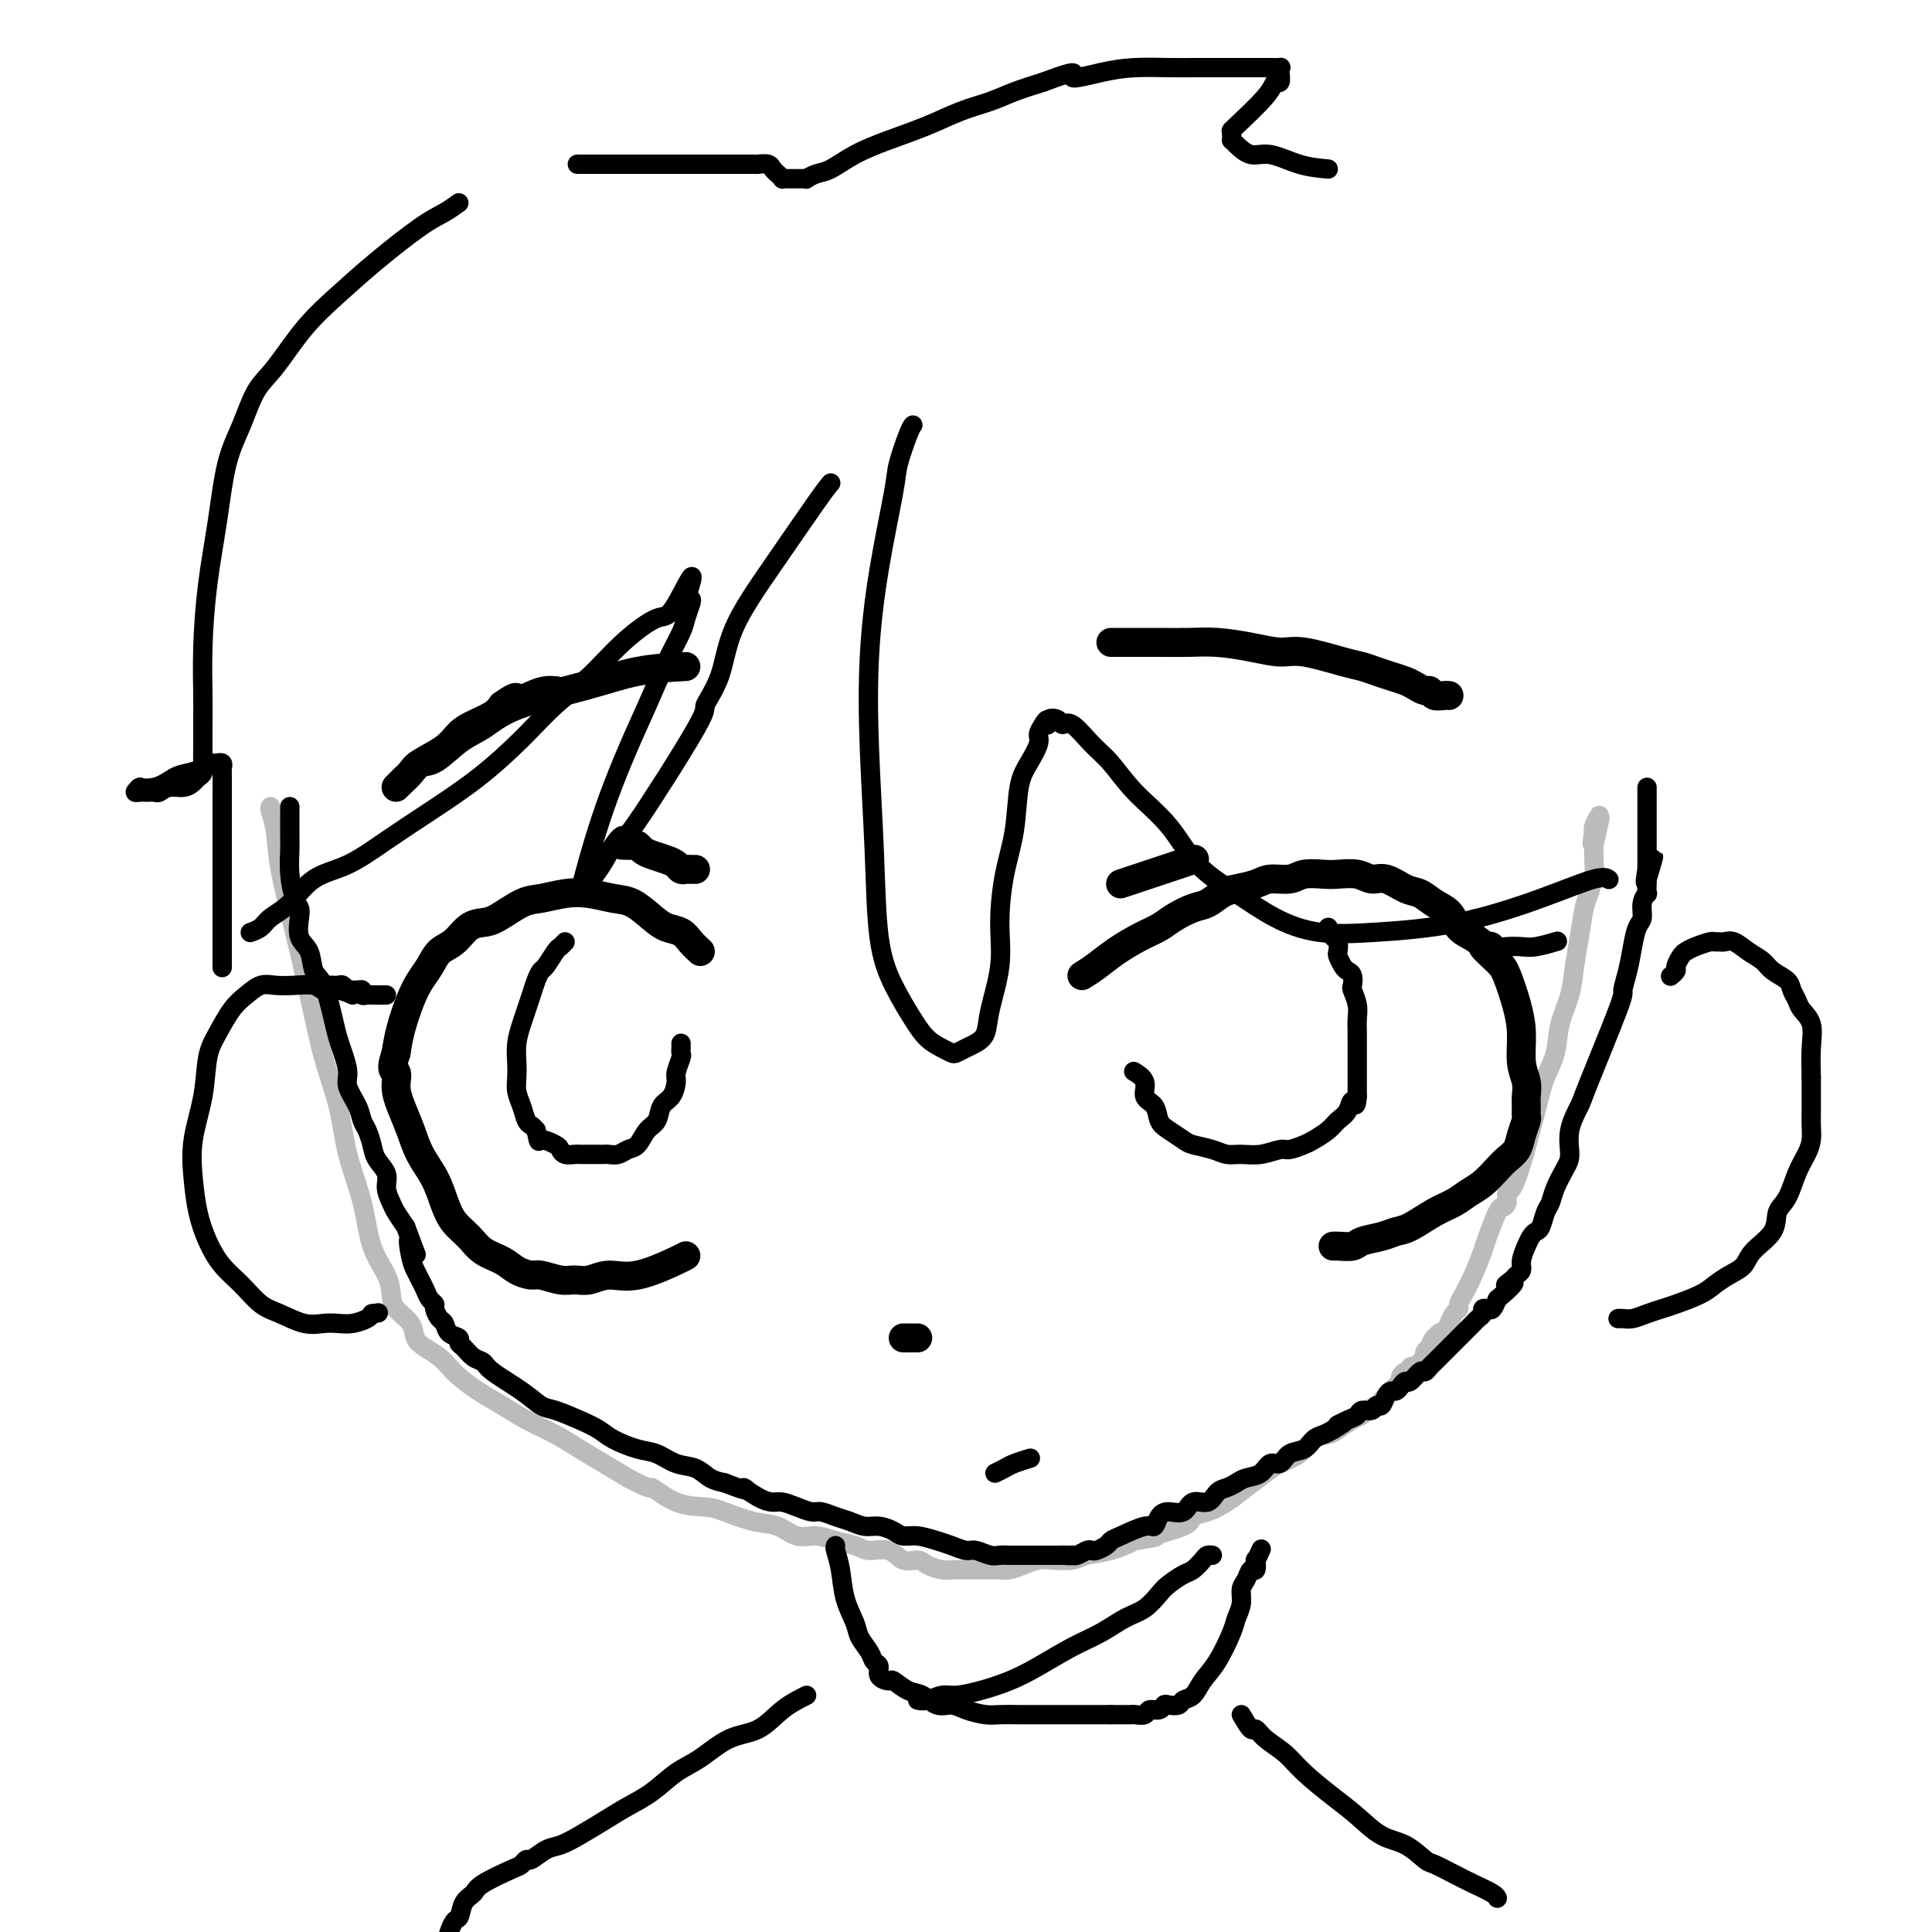 <svg viewBox='0 0 400 400' version='1.1' xmlns='http://www.w3.org/2000/svg' xmlns:xlink='http://www.w3.org/1999/xlink'><g fill='none' stroke='#BBBBBB' stroke-width='4' stroke-linecap='round' stroke-linejoin='round'><path d='M56,167c-0.102,0.129 -0.204,0.257 0,1c0.204,0.743 0.715,2.099 1,4c0.285,1.901 0.345,4.346 1,8c0.655,3.654 1.903,8.518 3,13c1.097,4.482 2.041,8.582 3,13c0.959,4.418 1.932,9.152 3,13c1.068,3.848 2.230,6.808 3,10c0.770,3.192 1.148,6.615 2,10c0.852,3.385 2.177,6.730 3,10c0.823,3.270 1.145,6.464 2,9c0.855,2.536 2.242,4.412 3,6c0.758,1.588 0.888,2.887 1,4c0.112,1.113 0.208,2.041 1,3c0.792,0.959 2.281,1.948 3,3c0.719,1.052 0.666,2.168 1,3c0.334,0.832 1.053,1.381 2,2c0.947,0.619 2.122,1.310 3,2c0.878,0.690 1.461,1.381 2,2c0.539,0.619 1.035,1.166 2,2c0.965,0.834 2.399,1.956 4,3c1.601,1.044 3.368,2.012 5,3c1.632,0.988 3.128,1.997 5,3c1.872,1.003 4.120,2.001 6,3c1.880,0.999 3.391,2.000 5,3c1.609,1.000 3.317,2.000 5,3c1.683,1.000 3.342,2.000 5,3'/><path d='M130,306c5.711,3.070 4.487,1.744 5,2c0.513,0.256 2.762,2.095 5,3c2.238,0.905 4.464,0.877 6,1c1.536,0.123 2.381,0.396 4,1c1.619,0.604 4.011,1.538 6,2c1.989,0.462 3.576,0.452 5,1c1.424,0.548 2.687,1.654 4,2c1.313,0.346 2.676,-0.067 4,0c1.324,0.067 2.608,0.614 4,1c1.392,0.386 2.891,0.610 4,1c1.109,0.390 1.829,0.944 3,1c1.171,0.056 2.793,-0.388 4,0c1.207,0.388 2.000,1.606 3,2c1.000,0.394 2.208,-0.038 3,0c0.792,0.038 1.167,0.546 2,1c0.833,0.454 2.125,0.854 3,1c0.875,0.146 1.333,0.039 2,0c0.667,-0.039 1.544,-0.010 2,0c0.456,0.010 0.493,0.003 1,0c0.507,-0.003 1.486,0.000 2,0c0.514,-0.000 0.563,-0.003 1,0c0.437,0.003 1.261,0.011 2,0c0.739,-0.011 1.393,-0.042 2,0c0.607,0.042 1.167,0.156 2,0c0.833,-0.156 1.940,-0.581 3,-1c1.060,-0.419 2.075,-0.833 3,-1c0.925,-0.167 1.762,-0.089 3,0c1.238,0.089 2.878,0.189 4,0c1.122,-0.189 1.725,-0.666 3,-1c1.275,-0.334 3.221,-0.524 5,-1c1.779,-0.476 3.389,-1.238 5,-2'/><path d='M235,319c6.753,-1.063 3.636,-0.721 4,-1c0.364,-0.279 4.211,-1.180 6,-2c1.789,-0.820 1.522,-1.560 2,-2c0.478,-0.440 1.701,-0.579 3,-1c1.299,-0.421 2.672,-1.123 4,-2c1.328,-0.877 2.609,-1.930 4,-3c1.391,-1.070 2.890,-2.157 4,-3c1.110,-0.843 1.829,-1.443 3,-2c1.171,-0.557 2.792,-1.070 4,-2c1.208,-0.930 2.001,-2.277 3,-3c0.999,-0.723 2.203,-0.824 3,-1c0.797,-0.176 1.187,-0.428 2,-1c0.813,-0.572 2.049,-1.462 3,-2c0.951,-0.538 1.617,-0.722 2,-1c0.383,-0.278 0.483,-0.651 1,-1c0.517,-0.349 1.453,-0.676 2,-1c0.547,-0.324 0.707,-0.646 1,-1c0.293,-0.354 0.719,-0.738 1,-1c0.281,-0.262 0.418,-0.400 1,-1c0.582,-0.600 1.610,-1.662 2,-2c0.390,-0.338 0.142,0.049 0,0c-0.142,-0.049 -0.179,-0.534 0,-1c0.179,-0.466 0.572,-0.912 1,-1c0.428,-0.088 0.889,0.184 1,0c0.111,-0.184 -0.129,-0.823 0,-1c0.129,-0.177 0.626,0.106 1,0c0.374,-0.106 0.625,-0.603 1,-1c0.375,-0.397 0.874,-0.694 1,-1c0.126,-0.306 -0.120,-0.621 0,-1c0.120,-0.379 0.606,-0.823 1,-1c0.394,-0.177 0.697,-0.089 1,0'/><path d='M297,279c6.603,-5.046 1.611,-1.662 0,-1c-1.611,0.662 0.160,-1.399 1,-2c0.840,-0.601 0.751,0.256 1,0c0.249,-0.256 0.837,-1.626 1,-2c0.163,-0.374 -0.098,0.249 0,0c0.098,-0.249 0.554,-1.370 1,-2c0.446,-0.630 0.883,-0.771 1,-1c0.117,-0.229 -0.086,-0.548 0,-1c0.086,-0.452 0.461,-1.039 1,-2c0.539,-0.961 1.243,-2.295 2,-4c0.757,-1.705 1.566,-3.779 2,-5c0.434,-1.221 0.494,-1.589 1,-3c0.506,-1.411 1.460,-3.865 2,-5c0.540,-1.135 0.666,-0.950 1,-1c0.334,-0.050 0.876,-0.336 1,-1c0.124,-0.664 -0.170,-1.705 0,-2c0.170,-0.295 0.804,0.156 2,-3c1.196,-3.156 2.954,-9.917 4,-14c1.046,-4.083 1.379,-5.486 2,-7c0.621,-1.514 1.528,-3.137 2,-5c0.472,-1.863 0.508,-3.966 1,-6c0.492,-2.034 1.441,-3.999 2,-6c0.559,-2.001 0.728,-4.037 1,-6c0.272,-1.963 0.647,-3.852 1,-6c0.353,-2.148 0.683,-4.554 1,-6c0.317,-1.446 0.621,-1.932 1,-3c0.379,-1.068 0.834,-2.719 1,-4c0.166,-1.281 0.045,-2.191 0,-3c-0.045,-0.809 -0.013,-1.517 0,-2c0.013,-0.483 0.006,-0.742 0,-1'/><path d='M330,175c2.476,-10.777 0.667,-3.221 0,-1c-0.667,2.221 -0.193,-0.894 0,-2c0.193,-1.106 0.103,-0.204 0,0c-0.103,0.204 -0.220,-0.291 0,-1c0.220,-0.709 0.777,-1.631 1,-2c0.223,-0.369 0.111,-0.184 0,0'/></g>
<g fill='none' stroke='#000000' stroke-width='6' stroke-linecap='round' stroke-linejoin='round'><path d='M145,197c-0.692,-0.639 -1.385,-1.278 -2,-2c-0.615,-0.722 -1.153,-1.527 -2,-2c-0.847,-0.473 -2.004,-0.614 -3,-1c-0.996,-0.386 -1.833,-1.019 -3,-2c-1.167,-0.981 -2.665,-2.312 -4,-3c-1.335,-0.688 -2.508,-0.733 -4,-1c-1.492,-0.267 -3.302,-0.755 -5,-1c-1.698,-0.245 -3.283,-0.248 -5,0c-1.717,0.248 -3.565,0.747 -5,1c-1.435,0.253 -2.456,0.260 -4,1c-1.544,0.740 -3.611,2.214 -5,3c-1.389,0.786 -2.101,0.885 -3,1c-0.899,0.115 -1.984,0.246 -3,1c-1.016,0.754 -1.963,2.131 -3,3c-1.037,0.869 -2.165,1.228 -3,2c-0.835,0.772 -1.376,1.955 -2,3c-0.624,1.045 -1.332,1.950 -2,3c-0.668,1.050 -1.295,2.244 -2,4c-0.705,1.756 -1.487,4.073 -2,6c-0.513,1.927 -0.756,3.463 -1,5'/><path d='M82,218c-1.383,4.021 -0.341,3.572 0,4c0.341,0.428 -0.018,1.733 0,3c0.018,1.267 0.414,2.495 1,4c0.586,1.505 1.364,3.288 2,5c0.636,1.712 1.132,3.353 2,5c0.868,1.647 2.107,3.298 3,5c0.893,1.702 1.439,3.453 2,5c0.561,1.547 1.136,2.890 2,4c0.864,1.110 2.017,1.986 3,3c0.983,1.014 1.794,2.166 3,3c1.206,0.834 2.805,1.352 4,2c1.195,0.648 1.986,1.427 3,2c1.014,0.573 2.252,0.939 3,1c0.748,0.061 1.006,-0.184 2,0c0.994,0.184 2.722,0.798 4,1c1.278,0.202 2.104,-0.009 3,0c0.896,0.009 1.862,0.237 3,0c1.138,-0.237 2.449,-0.939 4,-1c1.551,-0.061 3.344,0.520 6,0c2.656,-0.520 6.177,-2.140 8,-3c1.823,-0.860 1.950,-0.960 2,-1c0.050,-0.040 0.025,-0.020 0,0'/><path d='M224,202c0.939,-0.584 1.877,-1.167 3,-2c1.123,-0.833 2.429,-1.915 4,-3c1.571,-1.085 3.407,-2.174 5,-3c1.593,-0.826 2.944,-1.391 4,-2c1.056,-0.609 1.818,-1.262 3,-2c1.182,-0.738 2.785,-1.559 4,-2c1.215,-0.441 2.042,-0.500 3,-1c0.958,-0.500 2.045,-1.439 3,-2c0.955,-0.561 1.777,-0.742 3,-1c1.223,-0.258 2.849,-0.591 4,-1c1.151,-0.409 1.829,-0.894 3,-1c1.171,-0.106 2.834,0.167 4,0c1.166,-0.167 1.835,-0.772 3,-1c1.165,-0.228 2.828,-0.077 4,0c1.172,0.077 1.854,0.080 3,0c1.146,-0.080 2.757,-0.244 4,0c1.243,0.244 2.117,0.895 3,1c0.883,0.105 1.773,-0.335 3,0c1.227,0.335 2.789,1.444 4,2c1.211,0.556 2.070,0.558 3,1c0.930,0.442 1.930,1.325 3,2c1.070,0.675 2.211,1.143 3,2c0.789,0.857 1.225,2.102 2,3c0.775,0.898 1.887,1.449 3,2'/><path d='M305,194c3.081,2.155 1.782,1.544 2,2c0.218,0.456 1.952,1.980 3,3c1.048,1.020 1.409,1.536 2,3c0.591,1.464 1.412,3.877 2,6c0.588,2.123 0.942,3.958 1,6c0.058,2.042 -0.181,4.292 0,6c0.181,1.708 0.781,2.876 1,4c0.219,1.124 0.055,2.205 0,3c-0.055,0.795 -0.003,1.305 0,2c0.003,0.695 -0.044,1.576 0,2c0.044,0.424 0.178,0.392 0,1c-0.178,0.608 -0.670,1.857 -1,3c-0.330,1.143 -0.500,2.179 -1,3c-0.500,0.821 -1.330,1.428 -2,2c-0.670,0.572 -1.181,1.111 -2,2c-0.819,0.889 -1.945,2.130 -3,3c-1.055,0.870 -2.040,1.371 -3,2c-0.960,0.629 -1.897,1.387 -3,2c-1.103,0.613 -2.372,1.081 -4,2c-1.628,0.919 -3.614,2.288 -5,3c-1.386,0.712 -2.171,0.765 -3,1c-0.829,0.235 -1.700,0.651 -3,1c-1.300,0.349 -3.028,0.629 -4,1c-0.972,0.371 -1.188,0.831 -2,1c-0.812,0.169 -2.219,0.045 -3,0c-0.781,-0.045 -0.938,-0.013 -1,0c-0.062,0.013 -0.031,0.006 0,0'/><path d='M232,183c1.001,-0.334 2.003,-0.668 3,-1c0.997,-0.332 1.991,-0.664 3,-1c1.009,-0.336 2.033,-0.678 3,-1c0.967,-0.322 1.876,-0.625 3,-1c1.124,-0.375 2.464,-0.821 3,-1c0.536,-0.179 0.268,-0.089 0,0'/><path d='M144,180c-0.334,0.006 -0.669,0.013 -1,0c-0.331,-0.013 -0.659,-0.045 -1,0c-0.341,0.045 -0.697,0.167 -1,0c-0.303,-0.167 -0.554,-0.623 -1,-1c-0.446,-0.377 -1.088,-0.675 -2,-1c-0.912,-0.325 -2.094,-0.675 -3,-1c-0.906,-0.325 -1.536,-0.623 -2,-1c-0.464,-0.377 -0.764,-0.833 -1,-1c-0.236,-0.167 -0.410,-0.045 -1,0c-0.590,0.045 -1.597,0.013 -2,0c-0.403,-0.013 -0.201,-0.006 0,0'/><path d='M142,138c-3.357,0.176 -6.714,0.352 -10,1c-3.286,0.648 -6.501,1.768 -11,3c-4.499,1.232 -10.283,2.577 -14,4c-3.717,1.423 -5.367,2.924 -7,4c-1.633,1.076 -3.250,1.727 -5,3c-1.750,1.273 -3.634,3.167 -5,4c-1.366,0.833 -2.213,0.606 -3,1c-0.787,0.394 -1.515,1.410 -2,2c-0.485,0.590 -0.726,0.755 -1,1c-0.274,0.245 -0.582,0.572 -1,1c-0.418,0.428 -0.947,0.957 -1,1c-0.053,0.043 0.369,-0.401 1,-1c0.631,-0.599 1.469,-1.354 2,-2c0.531,-0.646 0.754,-1.184 2,-2c1.246,-0.816 3.513,-1.909 5,-3c1.487,-1.091 2.192,-2.179 3,-3c0.808,-0.821 1.717,-1.375 3,-2c1.283,-0.625 2.938,-1.321 4,-2c1.062,-0.679 1.531,-1.339 2,-2'/><path d='M104,146c3.786,-2.657 2.752,-1.300 3,-1c0.248,0.300 1.778,-0.456 3,-1c1.222,-0.544 2.137,-0.877 3,-1c0.863,-0.123 1.675,-0.035 2,0c0.325,0.035 0.162,0.018 0,0'/><path d='M230,133c-0.022,0.000 -0.044,0.000 1,0c1.044,-0.000 3.155,-0.001 4,0c0.845,0.001 0.426,0.003 1,0c0.574,-0.003 2.141,-0.011 4,0c1.859,0.011 4.009,0.040 6,0c1.991,-0.040 3.825,-0.147 6,0c2.175,0.147 4.693,0.550 7,1c2.307,0.450 4.403,0.947 6,1c1.597,0.053 2.696,-0.337 5,0c2.304,0.337 5.814,1.400 8,2c2.186,0.600 3.047,0.738 4,1c0.953,0.262 1.999,0.649 3,1c1.001,0.351 1.956,0.668 3,1c1.044,0.332 2.177,0.681 3,1c0.823,0.319 1.337,0.607 2,1c0.663,0.393 1.474,0.890 2,1c0.526,0.110 0.768,-0.167 1,0c0.232,0.167 0.454,0.777 1,1c0.546,0.223 1.416,0.060 2,0c0.584,-0.060 0.881,-0.017 1,0c0.119,0.017 0.059,0.009 0,0'/><path d='M187,277c0.339,0.000 0.679,0.000 1,0c0.321,0.000 0.625,0.000 1,0c0.375,0.000 0.821,0.000 1,0c0.179,0.000 0.089,0.000 0,0'/></g>
<g fill='none' stroke='#000000' stroke-width='4' stroke-linecap='round' stroke-linejoin='round'><path d='M306,195c0.216,0.030 0.431,0.060 1,0c0.569,-0.060 1.491,-0.211 2,0c0.509,0.211 0.607,0.785 1,1c0.393,0.215 1.083,0.071 2,0c0.917,-0.071 2.060,-0.071 3,0c0.940,0.071 1.676,0.211 3,0c1.324,-0.211 3.235,-0.775 4,-1c0.765,-0.225 0.382,-0.113 0,0'/><path d='M68,204c0.333,-0.008 0.667,-0.016 1,0c0.333,0.016 0.666,0.057 1,0c0.334,-0.057 0.668,-0.212 1,0c0.332,0.212 0.663,0.793 1,1c0.337,0.207 0.681,0.041 1,0c0.319,-0.041 0.611,0.041 1,0c0.389,-0.041 0.873,-0.207 1,0c0.127,0.207 -0.103,0.788 0,1c0.103,0.212 0.539,0.057 1,0c0.461,-0.057 0.947,-0.015 1,0c0.053,0.015 -0.326,0.004 0,0c0.326,-0.004 1.357,-0.001 2,0c0.643,0.001 0.898,0.000 1,0c0.102,-0.000 0.051,-0.000 0,0'/><path d='M117,195c-0.364,0.395 -0.727,0.791 -1,1c-0.273,0.209 -0.454,0.233 -1,1c-0.546,0.767 -1.456,2.278 -2,3c-0.544,0.722 -0.723,0.657 -1,1c-0.277,0.343 -0.652,1.095 -1,2c-0.348,0.905 -0.668,1.964 -1,3c-0.332,1.036 -0.677,2.048 -1,3c-0.323,0.952 -0.623,1.844 -1,3c-0.377,1.156 -0.830,2.577 -1,4c-0.170,1.423 -0.057,2.847 0,4c0.057,1.153 0.057,2.035 0,3c-0.057,0.965 -0.170,2.013 0,3c0.170,0.987 0.623,1.914 1,3c0.377,1.086 0.678,2.331 1,3c0.322,0.669 0.663,0.763 1,1c0.337,0.237 0.668,0.619 1,1'/><path d='M111,234c0.677,3.189 0.370,2.161 1,2c0.630,-0.161 2.196,0.545 3,1c0.804,0.455 0.847,0.658 1,1c0.153,0.342 0.416,0.824 1,1c0.584,0.176 1.490,0.047 2,0c0.510,-0.047 0.626,-0.012 1,0c0.374,0.012 1.006,-0.000 2,0c0.994,0.000 2.349,0.013 3,0c0.651,-0.013 0.597,-0.052 1,0c0.403,0.052 1.264,0.195 2,0c0.736,-0.195 1.348,-0.728 2,-1c0.652,-0.272 1.344,-0.284 2,-1c0.656,-0.716 1.276,-2.135 2,-3c0.724,-0.865 1.552,-1.175 2,-2c0.448,-0.825 0.516,-2.165 1,-3c0.484,-0.835 1.384,-1.165 2,-2c0.616,-0.835 0.950,-2.175 1,-3c0.050,-0.825 -0.183,-1.134 0,-2c0.183,-0.866 0.781,-2.288 1,-3c0.219,-0.712 0.059,-0.713 0,-1c-0.059,-0.287 -0.016,-0.860 0,-1c0.016,-0.140 0.004,0.155 0,0c-0.004,-0.155 -0.001,-0.758 0,-1c0.001,-0.242 0.001,-0.121 0,0'/><path d='M275,192c0.311,0.788 0.622,1.577 1,2c0.378,0.423 0.822,0.481 1,1c0.178,0.519 0.090,1.500 0,2c-0.090,0.500 -0.181,0.519 0,1c0.181,0.481 0.636,1.423 1,2c0.364,0.577 0.637,0.791 1,1c0.363,0.209 0.815,0.415 1,1c0.185,0.585 0.102,1.549 0,2c-0.102,0.451 -0.224,0.389 0,1c0.224,0.611 0.792,1.897 1,3c0.208,1.103 0.056,2.024 0,3c-0.056,0.976 -0.015,2.006 0,3c0.015,0.994 0.004,1.953 0,3c-0.004,1.047 -0.001,2.181 0,3c0.001,0.819 0.000,1.323 0,2c-0.000,0.677 -0.000,1.529 0,2c0.000,0.471 0.000,0.563 0,1c-0.000,0.437 -0.000,1.218 0,2'/><path d='M281,227c-0.193,3.070 -0.675,1.246 -1,1c-0.325,-0.246 -0.495,1.085 -1,2c-0.505,0.915 -1.347,1.412 -2,2c-0.653,0.588 -1.118,1.267 -2,2c-0.882,0.733 -2.181,1.521 -3,2c-0.819,0.479 -1.156,0.650 -2,1c-0.844,0.350 -2.193,0.879 -3,1c-0.807,0.121 -1.071,-0.167 -2,0c-0.929,0.167 -2.522,0.788 -4,1c-1.478,0.212 -2.842,0.016 -4,0c-1.158,-0.016 -2.109,0.147 -3,0c-0.891,-0.147 -1.720,-0.605 -3,-1c-1.280,-0.395 -3.010,-0.729 -4,-1c-0.990,-0.271 -1.240,-0.480 -2,-1c-0.760,-0.520 -2.030,-1.350 -3,-2c-0.970,-0.650 -1.640,-1.120 -2,-2c-0.360,-0.880 -0.409,-2.169 -1,-3c-0.591,-0.831 -1.726,-1.202 -2,-2c-0.274,-0.798 0.311,-2.023 0,-3c-0.311,-0.977 -1.517,-1.708 -2,-2c-0.483,-0.292 -0.241,-0.146 0,0'/><path d='M60,167c0.002,0.988 0.003,1.977 0,3c-0.003,1.023 -0.011,2.081 0,3c0.011,0.919 0.042,1.700 0,3c-0.042,1.300 -0.157,3.118 0,5c0.157,1.882 0.585,3.829 1,5c0.415,1.171 0.817,1.567 1,2c0.183,0.433 0.146,0.902 0,2c-0.146,1.098 -0.400,2.825 0,4c0.400,1.175 1.455,1.798 2,3c0.545,1.202 0.579,2.981 1,4c0.421,1.019 1.227,1.277 2,3c0.773,1.723 1.512,4.911 2,7c0.488,2.089 0.726,3.080 1,4c0.274,0.920 0.584,1.769 1,3c0.416,1.231 0.937,2.843 1,4c0.063,1.157 -0.334,1.860 0,3c0.334,1.140 1.398,2.717 2,4c0.602,1.283 0.744,2.272 1,3c0.256,0.728 0.628,1.195 1,2c0.372,0.805 0.744,1.949 1,3c0.256,1.051 0.397,2.010 1,3c0.603,0.990 1.670,2.011 2,3c0.330,0.989 -0.076,1.945 0,3c0.076,1.055 0.636,2.207 1,3c0.364,0.793 0.533,1.227 1,2c0.467,0.773 1.234,1.887 2,3'/><path d='M84,254c3.643,9.821 1.750,4.375 1,3c-0.750,-1.375 -0.356,1.323 0,3c0.356,1.677 0.674,2.333 1,3c0.326,0.667 0.661,1.343 1,2c0.339,0.657 0.682,1.293 1,2c0.318,0.707 0.610,1.484 1,2c0.390,0.516 0.877,0.772 1,1c0.123,0.228 -0.117,0.428 0,1c0.117,0.572 0.591,1.515 1,2c0.409,0.485 0.753,0.510 1,1c0.247,0.490 0.398,1.445 1,2c0.602,0.555 1.657,0.712 2,1c0.343,0.288 -0.025,0.708 0,1c0.025,0.292 0.442,0.454 1,1c0.558,0.546 1.255,1.474 2,2c0.745,0.526 1.538,0.651 2,1c0.462,0.349 0.594,0.923 2,2c1.406,1.077 4.085,2.659 6,4c1.915,1.341 3.067,2.442 4,3c0.933,0.558 1.649,0.573 3,1c1.351,0.427 3.337,1.265 5,2c1.663,0.735 3.004,1.367 4,2c0.996,0.633 1.649,1.268 3,2c1.351,0.732 3.400,1.562 5,2c1.600,0.438 2.749,0.485 4,1c1.251,0.515 2.603,1.499 4,2c1.397,0.501 2.838,0.520 4,1c1.162,0.480 2.046,1.423 3,2c0.954,0.577 1.977,0.789 3,1'/><path d='M150,307c6.645,2.597 4.259,1.091 4,1c-0.259,-0.091 1.611,1.233 3,2c1.389,0.767 2.297,0.975 3,1c0.703,0.025 1.203,-0.134 2,0c0.797,0.134 1.893,0.560 3,1c1.107,0.440 2.225,0.892 3,1c0.775,0.108 1.207,-0.130 2,0c0.793,0.130 1.945,0.626 3,1c1.055,0.374 2.011,0.626 3,1c0.989,0.374 2.010,0.870 3,1c0.990,0.130 1.949,-0.106 3,0c1.051,0.106 2.196,0.553 3,1c0.804,0.447 1.269,0.894 2,1c0.731,0.106 1.728,-0.130 3,0c1.272,0.130 2.820,0.627 4,1c1.180,0.373 1.992,0.622 3,1c1.008,0.378 2.210,0.886 3,1c0.790,0.114 1.166,-0.166 2,0c0.834,0.166 2.125,0.776 3,1c0.875,0.224 1.332,0.060 2,0c0.668,-0.060 1.545,-0.016 2,0c0.455,0.016 0.489,0.004 1,0c0.511,-0.004 1.500,-0.001 2,0c0.500,0.001 0.511,0.000 1,0c0.489,-0.000 1.454,-0.000 2,0c0.546,0.000 0.671,0.000 1,0c0.329,-0.000 0.862,-0.000 1,0c0.138,0.000 -0.118,0.000 0,0c0.118,-0.000 0.609,-0.000 1,0c0.391,0.000 0.683,0.000 1,0c0.317,-0.000 0.658,-0.000 1,0'/><path d='M220,322c3.050,0.155 0.676,0.043 0,0c-0.676,-0.043 0.347,-0.015 1,0c0.653,0.015 0.935,0.018 1,0c0.065,-0.018 -0.086,-0.057 0,0c0.086,0.057 0.408,0.208 1,0c0.592,-0.208 1.454,-0.777 2,-1c0.546,-0.223 0.776,-0.100 1,0c0.224,0.100 0.441,0.176 1,0c0.559,-0.176 1.459,-0.606 2,-1c0.541,-0.394 0.722,-0.753 1,-1c0.278,-0.247 0.654,-0.382 2,-1c1.346,-0.618 3.663,-1.719 5,-2c1.337,-0.281 1.694,0.256 2,0c0.306,-0.256 0.561,-1.307 1,-2c0.439,-0.693 1.062,-1.030 2,-1c0.938,0.030 2.191,0.425 3,0c0.809,-0.425 1.176,-1.672 2,-2c0.824,-0.328 2.107,0.263 3,0c0.893,-0.263 1.398,-1.378 2,-2c0.602,-0.622 1.302,-0.749 2,-1c0.698,-0.251 1.395,-0.626 2,-1c0.605,-0.374 1.120,-0.748 2,-1c0.880,-0.252 2.126,-0.381 3,-1c0.874,-0.619 1.375,-1.728 2,-2c0.625,-0.272 1.375,0.292 2,0c0.625,-0.292 1.126,-1.440 2,-2c0.874,-0.560 2.121,-0.532 3,-1c0.879,-0.468 1.391,-1.434 2,-2c0.609,-0.566 1.317,-0.733 2,-1c0.683,-0.267 1.342,-0.633 2,-1'/><path d='M276,296c4.158,-2.498 1.552,-1.243 1,-1c-0.552,0.243 0.951,-0.528 2,-1c1.049,-0.472 1.643,-0.647 2,-1c0.357,-0.353 0.477,-0.886 1,-1c0.523,-0.114 1.450,0.190 2,0c0.550,-0.190 0.725,-0.873 1,-1c0.275,-0.127 0.651,0.303 1,0c0.349,-0.303 0.671,-1.339 1,-2c0.329,-0.661 0.664,-0.945 1,-1c0.336,-0.055 0.671,0.121 1,0c0.329,-0.121 0.651,-0.539 1,-1c0.349,-0.461 0.723,-0.964 1,-1c0.277,-0.036 0.455,0.394 1,0c0.545,-0.394 1.455,-1.611 2,-2c0.545,-0.389 0.724,0.050 1,0c0.276,-0.050 0.650,-0.590 1,-1c0.350,-0.410 0.675,-0.691 1,-1c0.325,-0.309 0.649,-0.645 1,-1c0.351,-0.355 0.729,-0.730 1,-1c0.271,-0.270 0.436,-0.436 1,-1c0.564,-0.564 1.527,-1.527 2,-2c0.473,-0.473 0.456,-0.455 1,-1c0.544,-0.545 1.647,-1.652 2,-2c0.353,-0.348 -0.046,0.064 0,0c0.046,-0.064 0.537,-0.604 1,-1c0.463,-0.396 0.898,-0.648 1,-1c0.102,-0.352 -0.127,-0.806 0,-1c0.127,-0.194 0.611,-0.129 1,0c0.389,0.129 0.683,0.323 1,0c0.317,-0.323 0.659,-1.161 1,-2'/><path d='M310,269c5.664,-4.809 2.823,-3.332 2,-3c-0.823,0.332 0.371,-0.481 1,-1c0.629,-0.519 0.693,-0.744 1,-1c0.307,-0.256 0.856,-0.541 1,-1c0.144,-0.459 -0.116,-1.091 0,-2c0.116,-0.909 0.608,-2.096 1,-3c0.392,-0.904 0.683,-1.526 1,-2c0.317,-0.474 0.661,-0.800 1,-1c0.339,-0.200 0.671,-0.273 1,-1c0.329,-0.727 0.653,-2.108 1,-3c0.347,-0.892 0.718,-1.297 1,-2c0.282,-0.703 0.475,-1.705 1,-3c0.525,-1.295 1.382,-2.884 2,-4c0.618,-1.116 0.996,-1.760 1,-3c0.004,-1.240 -0.368,-3.075 0,-5c0.368,-1.925 1.475,-3.938 2,-5c0.525,-1.062 0.470,-1.172 2,-5c1.530,-3.828 4.647,-11.376 6,-15c1.353,-3.624 0.941,-3.326 1,-4c0.059,-0.674 0.589,-2.319 1,-4c0.411,-1.681 0.702,-3.397 1,-5c0.298,-1.603 0.602,-3.093 1,-4c0.398,-0.907 0.891,-1.230 1,-2c0.109,-0.770 -0.167,-1.985 0,-3c0.167,-1.015 0.777,-1.829 1,-2c0.223,-0.171 0.060,0.300 0,0c-0.060,-0.300 -0.017,-1.371 0,-2c0.017,-0.629 0.009,-0.814 0,-1'/><path d='M341,182c2.630,-9.159 0.705,-2.055 0,0c-0.705,2.055 -0.189,-0.937 0,-2c0.189,-1.063 0.051,-0.197 0,0c-0.051,0.197 -0.014,-0.276 0,-1c0.014,-0.724 0.004,-1.698 0,-2c-0.004,-0.302 -0.001,0.069 0,0c0.001,-0.069 0.000,-0.577 0,-1c-0.000,-0.423 -0.000,-0.760 0,-1c0.000,-0.240 0.000,-0.383 0,-1c-0.000,-0.617 -0.000,-1.709 0,-2c0.000,-0.291 0.000,0.220 0,0c-0.000,-0.220 -0.000,-1.172 0,-2c0.000,-0.828 0.000,-1.531 0,-2c-0.000,-0.469 -0.000,-0.704 0,-1c0.000,-0.296 0.000,-0.654 0,-1c-0.000,-0.346 -0.000,-0.681 0,-1c0.000,-0.319 0.000,-0.622 0,-1c-0.000,-0.378 -0.000,-0.833 0,-1c0.000,-0.167 0.000,-0.048 0,0c-0.000,0.048 -0.000,0.024 0,0'/><path d='M346,202c-0.120,0.097 -0.240,0.195 0,0c0.240,-0.195 0.840,-0.682 1,-1c0.160,-0.318 -0.118,-0.467 0,-1c0.118,-0.533 0.633,-1.449 1,-2c0.367,-0.551 0.585,-0.736 1,-1c0.415,-0.264 1.028,-0.606 2,-1c0.972,-0.394 2.304,-0.839 3,-1c0.696,-0.161 0.755,-0.037 1,0c0.245,0.037 0.674,-0.012 1,0c0.326,0.012 0.547,0.086 1,0c0.453,-0.086 1.137,-0.332 2,0c0.863,0.332 1.905,1.244 3,2c1.095,0.756 2.244,1.357 3,2c0.756,0.643 1.118,1.326 2,2c0.882,0.674 2.282,1.337 3,2c0.718,0.663 0.753,1.326 1,2c0.247,0.674 0.707,1.357 1,2c0.293,0.643 0.419,1.244 1,2c0.581,0.756 1.618,1.665 2,3c0.382,1.335 0.109,3.096 0,5c-0.109,1.904 -0.055,3.952 0,6'/><path d='M375,223c-0.001,2.464 -0.002,3.124 0,4c0.002,0.876 0.009,1.969 0,3c-0.009,1.031 -0.032,2.002 0,3c0.032,0.998 0.120,2.023 0,3c-0.120,0.977 -0.449,1.906 -1,3c-0.551,1.094 -1.324,2.355 -2,4c-0.676,1.645 -1.254,3.676 -2,5c-0.746,1.324 -1.659,1.940 -2,3c-0.341,1.060 -0.111,2.563 -1,4c-0.889,1.437 -2.896,2.807 -4,4c-1.104,1.193 -1.303,2.207 -2,3c-0.697,0.793 -1.891,1.364 -3,2c-1.109,0.636 -2.134,1.336 -3,2c-0.866,0.664 -1.572,1.292 -3,2c-1.428,0.708 -3.576,1.496 -5,2c-1.424,0.504 -2.122,0.723 -3,1c-0.878,0.277 -1.934,0.610 -3,1c-1.066,0.390 -2.141,0.836 -3,1c-0.859,0.164 -1.500,0.044 -2,0c-0.500,-0.044 -0.857,-0.013 -1,0c-0.143,0.013 -0.071,0.006 0,0'/><path d='M73,206c-0.964,-0.453 -1.927,-0.906 -3,-1c-1.073,-0.094 -2.254,0.169 -3,0c-0.746,-0.169 -1.056,-0.772 -2,-1c-0.944,-0.228 -2.521,-0.082 -4,0c-1.479,0.082 -2.861,0.100 -4,0c-1.139,-0.100 -2.035,-0.319 -3,0c-0.965,0.319 -1.997,1.176 -3,2c-1.003,0.824 -1.975,1.614 -3,3c-1.025,1.386 -2.104,3.369 -3,5c-0.896,1.631 -1.611,2.910 -2,5c-0.389,2.090 -0.453,4.991 -1,8c-0.547,3.009 -1.578,6.125 -2,9c-0.422,2.875 -0.234,5.510 0,8c0.234,2.490 0.516,4.835 1,7c0.484,2.165 1.170,4.151 2,6c0.830,1.849 1.803,3.561 3,5c1.197,1.439 2.617,2.606 4,4c1.383,1.394 2.730,3.014 4,4c1.270,0.986 2.464,1.337 4,2c1.536,0.663 3.413,1.639 5,2c1.587,0.361 2.884,0.108 4,0c1.116,-0.108 2.052,-0.070 3,0c0.948,0.070 1.909,0.173 3,0c1.091,-0.173 2.312,-0.621 3,-1c0.688,-0.379 0.844,-0.690 1,-1'/><path d='M77,272c2.333,-0.333 1.167,-0.167 0,0'/><path d='M173,320c-0.098,0.116 -0.196,0.232 0,1c0.196,0.768 0.686,2.187 1,4c0.314,1.813 0.451,4.020 1,6c0.549,1.980 1.510,3.734 2,5c0.490,1.266 0.507,2.044 1,3c0.493,0.956 1.460,2.089 2,3c0.540,0.911 0.654,1.601 1,2c0.346,0.399 0.925,0.506 1,1c0.075,0.494 -0.353,1.374 0,2c0.353,0.626 1.487,0.999 2,1c0.513,0.001 0.406,-0.368 1,0c0.594,0.368 1.890,1.475 3,2c1.110,0.525 2.033,0.470 3,1c0.967,0.530 1.976,1.645 3,2c1.024,0.355 2.062,-0.048 3,0c0.938,0.048 1.777,0.549 3,1c1.223,0.451 2.830,0.853 4,1c1.170,0.147 1.902,0.039 3,0c1.098,-0.039 2.562,-0.011 4,0c1.438,0.011 2.851,0.003 4,0c1.149,-0.003 2.033,-0.001 3,0c0.967,0.001 2.016,0.000 3,0c0.984,-0.000 1.903,-0.000 3,0c1.097,0.000 2.372,0.000 3,0c0.628,-0.000 0.608,-0.000 1,0c0.392,0.000 1.196,0.000 2,0'/><path d='M230,355c4.218,0.000 1.764,0.001 1,0c-0.764,-0.001 0.161,-0.004 1,0c0.839,0.004 1.590,0.016 2,0c0.410,-0.016 0.477,-0.061 1,0c0.523,0.061 1.501,0.226 2,0c0.499,-0.226 0.519,-0.844 1,-1c0.481,-0.156 1.423,0.151 2,0c0.577,-0.151 0.788,-0.760 1,-1c0.212,-0.240 0.426,-0.112 1,0c0.574,0.112 1.507,0.206 2,0c0.493,-0.206 0.545,-0.713 1,-1c0.455,-0.287 1.312,-0.355 2,-1c0.688,-0.645 1.208,-1.866 2,-3c0.792,-1.134 1.858,-2.180 3,-4c1.142,-1.820 2.362,-4.412 3,-6c0.638,-1.588 0.696,-2.171 1,-3c0.304,-0.829 0.856,-1.905 1,-3c0.144,-1.095 -0.119,-2.211 0,-3c0.119,-0.789 0.619,-1.253 1,-2c0.381,-0.747 0.642,-1.777 1,-2c0.358,-0.223 0.814,0.360 1,0c0.186,-0.360 0.101,-1.664 0,-2c-0.101,-0.336 -0.220,0.294 0,0c0.220,-0.294 0.777,-1.513 1,-2c0.223,-0.487 0.111,-0.244 0,0'/><path d='M257,355c0.766,1.311 1.532,2.621 2,3c0.468,0.379 0.638,-0.174 1,0c0.362,0.174 0.917,1.073 2,2c1.083,0.927 2.693,1.880 4,3c1.307,1.120 2.309,2.406 4,4c1.691,1.594 4.071,3.496 6,5c1.929,1.504 3.407,2.612 5,4c1.593,1.388 3.300,3.057 5,4c1.700,0.943 3.391,1.158 5,2c1.609,0.842 3.135,2.309 4,3c0.865,0.691 1.069,0.606 2,1c0.931,0.394 2.589,1.269 4,2c1.411,0.731 2.574,1.320 4,2c1.426,0.680 3.115,1.452 4,2c0.885,0.548 0.967,0.871 1,1c0.033,0.129 0.016,0.065 0,0'/><path d='M167,351c-1.689,0.848 -3.378,1.695 -5,3c-1.622,1.305 -3.178,3.066 -5,4c-1.822,0.934 -3.911,1.040 -6,2c-2.089,0.960 -4.178,2.774 -6,4c-1.822,1.226 -3.375,1.865 -5,3c-1.625,1.135 -3.320,2.766 -5,4c-1.680,1.234 -3.345,2.069 -5,3c-1.655,0.931 -3.302,1.956 -5,3c-1.698,1.044 -3.449,2.107 -5,3c-1.551,0.893 -2.902,1.616 -4,2c-1.098,0.384 -1.942,0.430 -3,1c-1.058,0.570 -2.329,1.665 -3,2c-0.671,0.335 -0.742,-0.090 -1,0c-0.258,0.090 -0.703,0.694 -1,1c-0.297,0.306 -0.446,0.314 -2,1c-1.554,0.686 -4.512,2.050 -6,3c-1.488,0.950 -1.506,1.487 -2,2c-0.494,0.513 -1.463,1.004 -2,2c-0.537,0.996 -0.641,2.499 -1,3c-0.359,0.501 -0.972,0.000 -2,3c-1.028,3.000 -2.469,9.500 -3,14c-0.531,4.500 -0.152,7.000 0,8c0.152,1.000 0.076,0.500 0,0'/><path d='M190,352c0.566,0.118 1.133,0.236 2,0c0.867,-0.236 2.035,-0.828 3,-1c0.965,-0.172 1.726,0.074 3,0c1.274,-0.074 3.060,-0.470 5,-1c1.940,-0.530 4.034,-1.196 6,-2c1.966,-0.804 3.803,-1.747 6,-3c2.197,-1.253 4.753,-2.815 7,-4c2.247,-1.185 4.187,-1.994 6,-3c1.813,-1.006 3.501,-2.210 5,-3c1.499,-0.790 2.810,-1.166 4,-2c1.190,-0.834 2.259,-2.125 3,-3c0.741,-0.875 1.154,-1.334 2,-2c0.846,-0.666 2.125,-1.537 3,-2c0.875,-0.463 1.345,-0.516 2,-1c0.655,-0.484 1.495,-1.398 2,-2c0.505,-0.602 0.674,-0.893 1,-1c0.326,-0.107 0.807,-0.031 1,0c0.193,0.031 0.096,0.015 0,0'/><path d='M206,305c0.708,-0.339 1.417,-0.679 2,-1c0.583,-0.321 1.042,-0.625 2,-1c0.958,-0.375 2.417,-0.821 3,-1c0.583,-0.179 0.292,-0.089 0,0'/><path d='M189,88c-0.206,0.249 -0.413,0.497 -1,2c-0.587,1.503 -1.556,4.260 -2,6c-0.444,1.740 -0.364,2.462 -1,6c-0.636,3.538 -1.987,9.892 -3,16c-1.013,6.108 -1.689,11.968 -2,18c-0.311,6.032 -0.256,12.234 0,19c0.256,6.766 0.715,14.096 1,21c0.285,6.904 0.397,13.384 1,18c0.603,4.616 1.695,7.370 3,10c1.305,2.630 2.821,5.136 4,7c1.179,1.864 2.021,3.085 3,4c0.979,0.915 2.096,1.525 3,2c0.904,0.475 1.594,0.816 2,1c0.406,0.184 0.527,0.209 1,0c0.473,-0.209 1.297,-0.654 2,-1c0.703,-0.346 1.284,-0.594 2,-1c0.716,-0.406 1.567,-0.969 2,-2c0.433,-1.031 0.449,-2.529 1,-5c0.551,-2.471 1.639,-5.914 2,-9c0.361,-3.086 -0.003,-5.815 0,-9c0.003,-3.185 0.373,-6.825 1,-10c0.627,-3.175 1.512,-5.886 2,-9c0.488,-3.114 0.578,-6.630 1,-9c0.422,-2.370 1.175,-3.594 2,-5c0.825,-1.406 1.722,-2.994 2,-4c0.278,-1.006 -0.063,-1.430 0,-2c0.063,-0.570 0.532,-1.285 1,-2'/><path d='M216,150c1.030,-1.956 1.103,-0.345 1,0c-0.103,0.345 -0.384,-0.575 0,-1c0.384,-0.425 1.431,-0.356 2,0c0.569,0.356 0.659,0.999 1,1c0.341,0.001 0.933,-0.639 2,0c1.067,0.639 2.610,2.557 4,4c1.390,1.443 2.627,2.412 4,4c1.373,1.588 2.881,3.797 5,6c2.119,2.203 4.848,4.402 7,7c2.152,2.598 3.725,5.597 6,8c2.275,2.403 5.250,4.209 8,6c2.750,1.791 5.273,3.565 8,5c2.727,1.435 5.658,2.531 9,3c3.342,0.469 7.095,0.311 12,0c4.905,-0.311 10.961,-0.777 17,-2c6.039,-1.223 12.062,-3.204 17,-5c4.938,-1.796 8.791,-3.407 11,-4c2.209,-0.593 2.774,-0.170 3,0c0.226,0.170 0.113,0.085 0,0'/><path d='M172,100c-0.474,0.545 -0.948,1.089 -3,4c-2.052,2.911 -5.681,8.188 -9,13c-3.319,4.812 -6.330,9.158 -8,13c-1.670,3.842 -2.001,7.178 -3,10c-0.999,2.822 -2.666,5.128 -3,6c-0.334,0.872 0.663,0.310 -2,5c-2.663,4.690 -8.988,14.631 -12,19c-3.012,4.369 -2.712,3.166 -3,3c-0.288,-0.166 -1.164,0.704 -2,2c-0.836,1.296 -1.633,3.017 -3,5c-1.367,1.983 -3.303,4.228 -4,5c-0.697,0.772 -0.154,0.069 0,0c0.154,-0.069 -0.080,0.494 0,0c0.080,-0.494 0.474,-2.046 1,-4c0.526,-1.954 1.183,-4.310 2,-7c0.817,-2.690 1.795,-5.714 3,-9c1.205,-3.286 2.637,-6.833 4,-10c1.363,-3.167 2.656,-5.955 4,-9c1.344,-3.045 2.739,-6.347 4,-9c1.261,-2.653 2.388,-4.659 3,-6c0.612,-1.341 0.711,-2.019 1,-3c0.289,-0.981 0.770,-2.264 1,-3c0.230,-0.736 0.209,-0.925 0,-1c-0.209,-0.075 -0.604,-0.038 -1,0'/><path d='M142,124c3.103,-9.336 -0.138,-2.176 -2,1c-1.862,3.176 -2.343,2.370 -4,3c-1.657,0.630 -4.491,2.697 -7,5c-2.509,2.303 -4.695,4.841 -7,7c-2.305,2.159 -4.729,3.938 -7,6c-2.271,2.062 -4.391,4.408 -7,7c-2.609,2.592 -5.709,5.430 -9,8c-3.291,2.570 -6.774,4.873 -10,7c-3.226,2.127 -6.195,4.078 -9,6c-2.805,1.922 -5.447,3.814 -8,5c-2.553,1.186 -5.017,1.666 -7,3c-1.983,1.334 -3.484,3.520 -5,5c-1.516,1.480 -3.045,2.252 -4,3c-0.955,0.748 -1.334,1.471 -2,2c-0.666,0.529 -1.619,0.866 -2,1c-0.381,0.134 -0.191,0.067 0,0'/><path d='M95,42c-0.922,0.672 -1.844,1.344 -3,2c-1.156,0.656 -2.546,1.295 -5,3c-2.454,1.705 -5.973,4.477 -9,7c-3.027,2.523 -5.562,4.798 -8,7c-2.438,2.202 -4.778,4.330 -7,7c-2.222,2.670 -4.324,5.881 -6,8c-1.676,2.119 -2.925,3.145 -4,5c-1.075,1.855 -1.977,4.540 -3,7c-1.023,2.460 -2.169,4.695 -3,8c-0.831,3.305 -1.347,7.681 -2,12c-0.653,4.319 -1.443,8.581 -2,13c-0.557,4.419 -0.882,8.994 -1,13c-0.118,4.006 -0.031,7.444 0,10c0.031,2.556 0.005,4.229 0,6c-0.005,1.771 0.010,3.640 0,5c-0.010,1.360 -0.046,2.211 0,3c0.046,0.789 0.175,1.517 0,2c-0.175,0.483 -0.652,0.722 -1,1c-0.348,0.278 -0.565,0.596 -1,1c-0.435,0.404 -1.086,0.893 -2,1c-0.914,0.107 -2.090,-0.167 -3,0c-0.910,0.167 -1.553,0.777 -2,1c-0.447,0.223 -0.699,0.061 -1,0c-0.301,-0.061 -0.653,-0.019 -1,0c-0.347,0.019 -0.691,0.015 -1,0c-0.309,-0.015 -0.583,-0.043 -1,0c-0.417,0.043 -0.976,0.155 -1,0c-0.024,-0.155 0.488,-0.578 1,-1'/><path d='M29,163c-0.919,0.108 1.284,0.379 3,0c1.716,-0.379 2.946,-1.408 4,-2c1.054,-0.592 1.933,-0.747 3,-1c1.067,-0.253 2.323,-0.603 3,-1c0.677,-0.397 0.774,-0.839 1,-1c0.226,-0.161 0.583,-0.039 1,0c0.417,0.039 0.896,-0.003 1,0c0.104,0.003 -0.168,0.051 0,0c0.168,-0.051 0.777,-0.202 1,0c0.223,0.202 0.060,0.756 0,1c-0.060,0.244 -0.016,0.176 0,1c0.016,0.824 0.004,2.539 0,5c-0.004,2.461 -0.001,5.669 0,7c0.001,1.331 0.000,0.784 0,4c-0.000,3.216 -0.000,10.193 0,14c0.000,3.807 0.000,4.443 0,5c-0.000,0.557 -0.000,1.035 0,2c0.000,0.965 0.000,2.419 0,3c-0.000,0.581 -0.000,0.291 0,0'/><path d='M120,34c-0.419,-0.000 -0.838,-0.000 0,0c0.838,0.000 2.933,0.000 5,0c2.067,-0.000 4.106,-0.000 7,0c2.894,0.000 6.644,0.000 10,0c3.356,-0.000 6.317,-0.001 8,0c1.683,0.001 2.086,0.003 3,0c0.914,-0.003 2.339,-0.012 3,0c0.661,0.012 0.559,0.046 1,0c0.441,-0.046 1.424,-0.170 2,0c0.576,0.170 0.746,0.634 1,1c0.254,0.366 0.593,0.634 1,1c0.407,0.366 0.884,0.830 1,1c0.116,0.170 -0.127,0.045 0,0c0.127,-0.045 0.625,-0.012 1,0c0.375,0.012 0.626,0.003 1,0c0.374,-0.003 0.869,0.000 1,0c0.131,-0.000 -0.103,-0.003 0,0c0.103,0.003 0.543,0.014 1,0c0.457,-0.014 0.931,-0.051 1,0c0.069,0.051 -0.267,0.191 0,0c0.267,-0.191 1.136,-0.711 2,-1c0.864,-0.289 1.724,-0.346 3,-1c1.276,-0.654 2.970,-1.904 5,-3c2.030,-1.096 4.397,-2.037 7,-3c2.603,-0.963 5.443,-1.949 8,-3c2.557,-1.051 4.830,-2.168 7,-3c2.170,-0.832 4.238,-1.378 6,-2c1.762,-0.622 3.218,-1.321 5,-2c1.782,-0.679 3.891,-1.340 6,-2'/><path d='M216,17c8.663,-3.276 5.822,-1.466 6,-1c0.178,0.466 3.377,-0.411 6,-1c2.623,-0.589 4.669,-0.890 7,-1c2.331,-0.110 4.945,-0.030 7,0c2.055,0.030 3.551,0.008 5,0c1.449,-0.008 2.850,-0.002 4,0c1.150,0.002 2.047,0.001 3,0c0.953,-0.001 1.962,-0.000 3,0c1.038,0.000 2.107,-0.000 3,0c0.893,0.000 1.612,0.002 2,0c0.388,-0.002 0.445,-0.007 1,0c0.555,0.007 1.610,0.025 2,0c0.390,-0.025 0.117,-0.092 0,0c-0.117,0.092 -0.077,0.344 0,1c0.077,0.656 0.192,1.717 0,2c-0.192,0.283 -0.693,-0.212 -1,0c-0.307,0.212 -0.422,1.131 -2,3c-1.578,1.869 -4.619,4.687 -6,6c-1.381,1.313 -1.103,1.122 -1,1c0.103,-0.122 0.029,-0.175 0,0c-0.029,0.175 -0.013,0.577 0,1c0.013,0.423 0.024,0.868 0,1c-0.024,0.132 -0.083,-0.049 0,0c0.083,0.049 0.310,0.328 1,1c0.690,0.672 1.845,1.737 3,2c1.155,0.263 2.311,-0.275 4,0c1.689,0.275 3.911,1.364 6,2c2.089,0.636 4.044,0.818 6,1'/></g>
</svg>